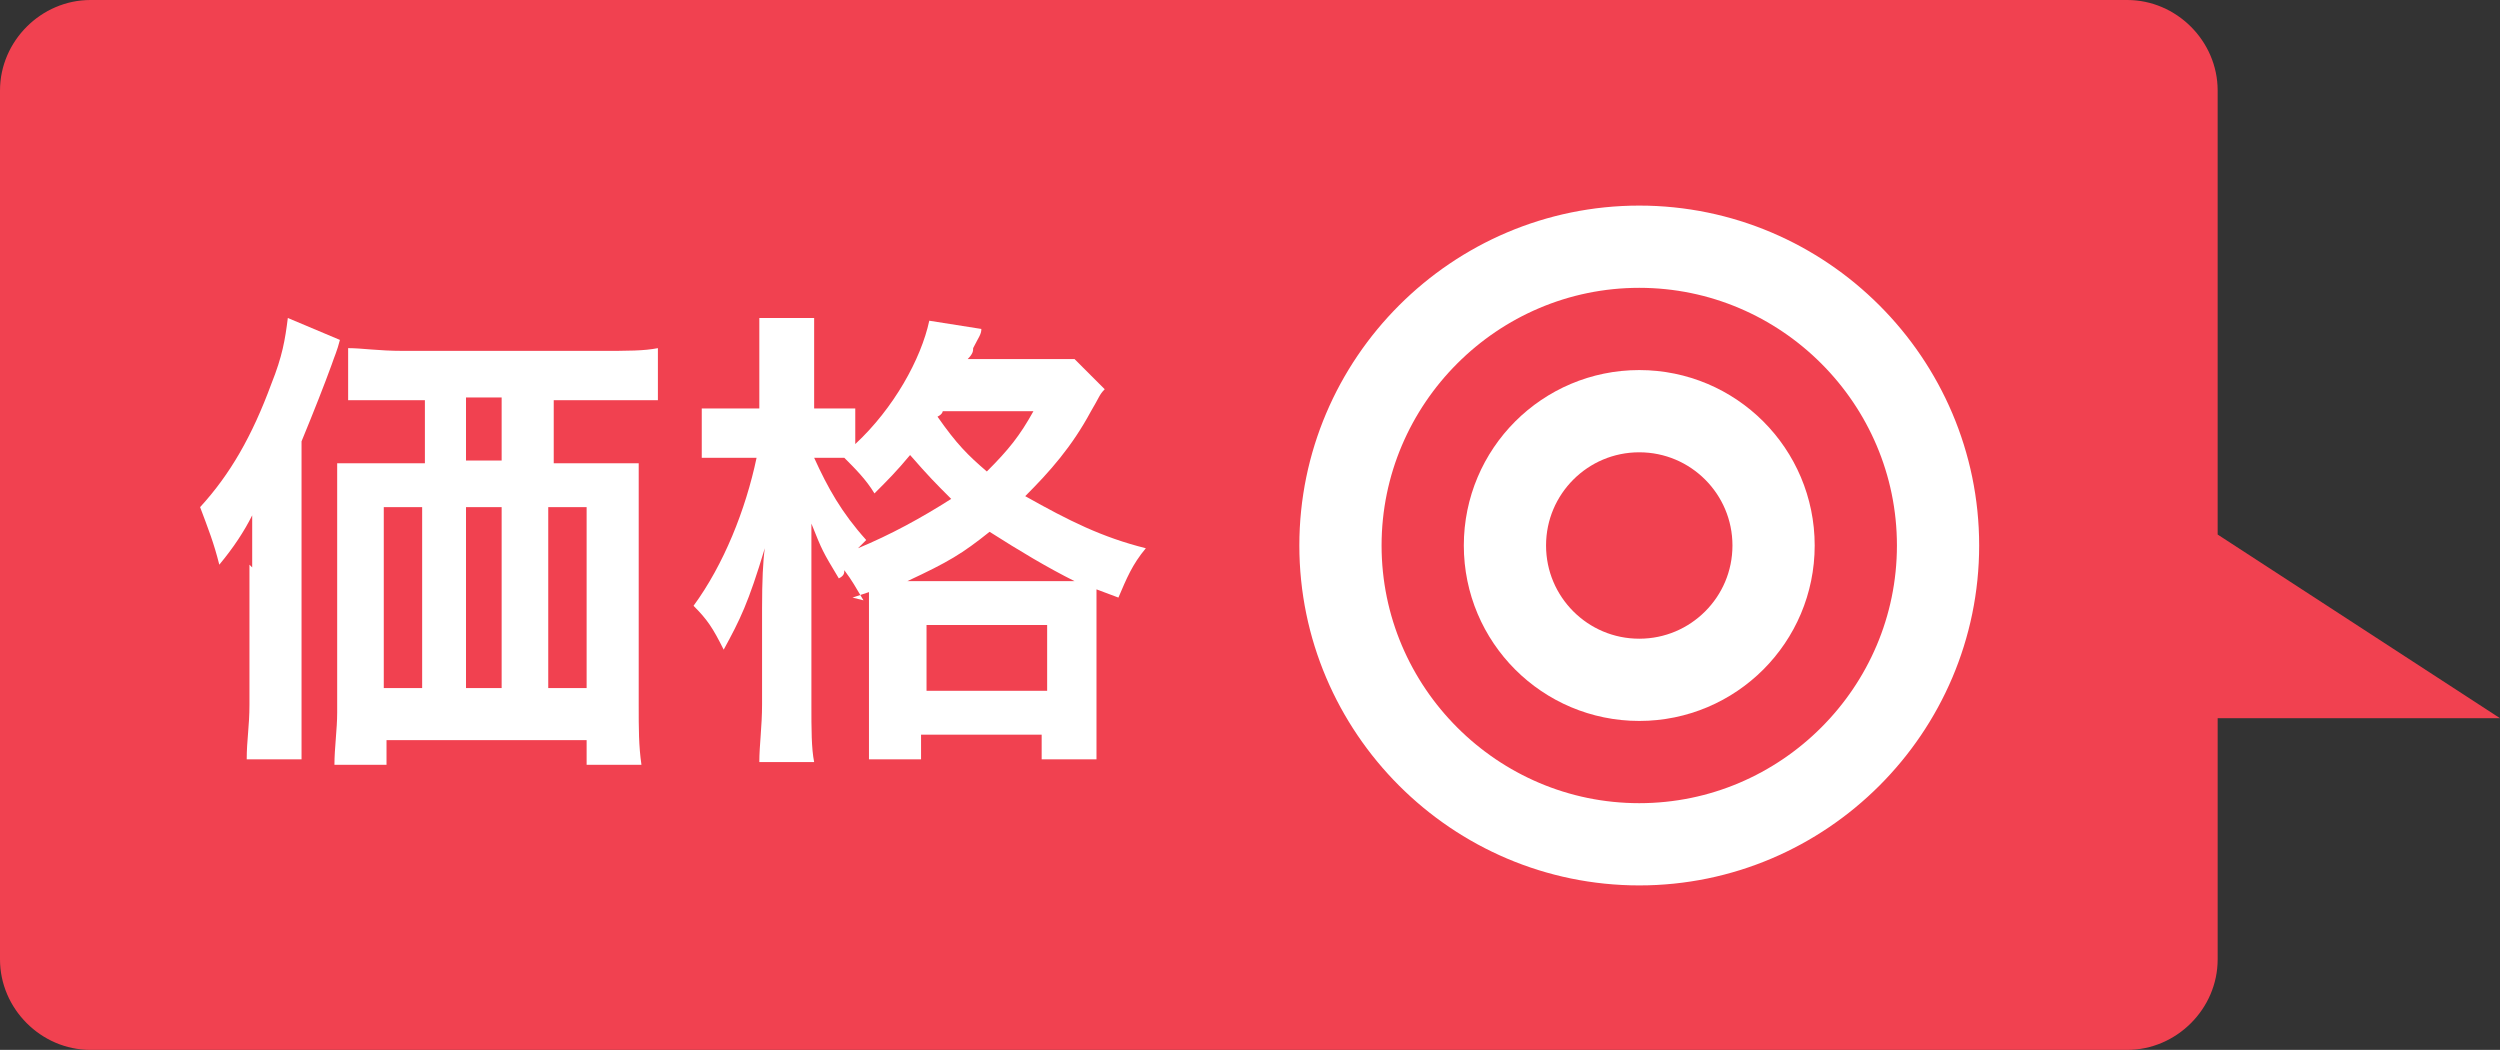 <?xml version="1.0" encoding="UTF-8"?>
<svg id="_レイヤー_1" data-name="レイヤー_1" xmlns="http://www.w3.org/2000/svg" width="91.2" height="38.3" version="1.1" viewBox="0 0 91.2 38.3">
  <rect x="0" y="0" width="91.2" height="38.3" fill="#333333" stroke="none"/>
  <!-- Generator: Adobe Illustrator 29.5.1, SVG Export Plug-In . SVG Version: 2.1.0 Build 141)  -->
  <defs>
    <style>
      .st0 {
        fill: #fff;
      }

      .st1 {
        fill: none;
        stroke: #fff;
        stroke-miterlimit: 10;
        stroke-width: 3px;
      }

      .st2 {
        fill: #f14150;
      }
    </style>
  </defs>
  <path class="st2" d="M91.2,26.2l-10.3-6.7V3.3C80.9,1.5,79.4,0,77.6,0H3.3C1.5,0,0,1.5,0,3.3v31.7C0,36.8,1.5,38.3,3.3,38.3h74.3c1.8,0,3.3-1.5,3.3-3.3v-8.8h10.3Z"/>
  <g>
    <path class="st0" d="M9.2,20.7c0-.7,0-1,0-1.9-.3.6-.7,1.2-1.2,1.8-.2-.8-.4-1.3-.7-2.1,1.1-1.2,1.9-2.6,2.6-4.5.4-1,.5-1.6.6-2.4l1.9.8c-.1.4-.2.6-.3.9q-.4,1.1-1.1,2.8v9.6c0,.9,0,1.5,0,2h-2c0-.7.1-1.2.1-2v-5.1ZM21.7,16.9c.7,0,1.1,0,1.6,0,0,.5,0,.9,0,1.6v7.2c0,.9,0,1.5.1,2.2h-2v-.9h-7.3v.9h-1.9c0-.6.1-1.3.1-1.9v-7.4c0-.6,0-1.2,0-1.7.5,0,.9,0,1.6,0h1.6v-2.3h-.8c-.8,0-1.5,0-2,0v-1.9c.5,0,1.1.1,2,.1h7.2c1,0,1.6,0,2.1-.1v1.9c-.5,0-1.2,0-2,0h-1.8v2.3h1.8ZM14,18.5v6.6h1.4v-6.6h-1.4ZM18.3,14.5h-1.3v2.3h1.3v-2.3ZM17,25.1h1.3v-6.6h-1.3v6.6ZM20,25.1h1.4v-6.6h-1.4v6.6Z"/>
    <path class="st0" d="M31.5,21.9c-.3-.5-.4-.7-.7-1.1,0,.1,0,.2-.2.3-.6-1-.6-1-1-2,0,.8,0,1.4,0,2.3v4.3c0,.9,0,1.6.1,2.1h-2c0-.6.1-1.3.1-2.1v-3.5q0-1.5.1-2.2c-.6,2-.9,2.6-1.5,3.7-.4-.8-.6-1.1-1.1-1.6,1.1-1.5,1.9-3.5,2.3-5.4h-.7c-.6,0-.9,0-1.3,0v-1.8c.3,0,.7,0,1.3,0h.8v-1.5c0-.9,0-1.4,0-1.8h2c0,.5,0,1,0,1.8v1.5h.5c.4,0,.7,0,1,0v1.3c1.4-1.3,2.4-3.1,2.7-4.5l1.9.3c0,.2-.1.3-.3.7,0,.1,0,.2-.2.4h2.4c.8,0,1.2,0,1.5,0l1.1,1.1c-.2.2-.2.3-.5.8-.7,1.3-1.5,2.2-2.4,3.1,1.6.9,2.8,1.5,4.4,1.9-.5.6-.7,1.1-1,1.8l-.8-.3c0,.2,0,.3,0,.7v3.8c0,.8,0,1.3,0,1.7h-2v-.9h-4.4v.9h-1.9c0-.4,0-.9,0-1.7v-4.4l-.6.2ZM29.7,16.7c.5,1.1,1,2,1.9,3-.2.2-.2.2-.3.3,1.2-.5,2.3-1.1,3.4-1.8-.6-.6-.8-.8-1.5-1.6-.5.6-.8.9-1.3,1.4-.3-.5-.7-.9-1.1-1.3-.3,0-.4,0-.6,0h-.5ZM38.8,21.2h.4c-1-.5-2-1.1-3.1-1.8-1,.8-1.5,1.1-3,1.8h5.7ZM33.8,25.2h4.4v-2.4h-4.4v2.4ZM34.4,14.9c0,.1,0,.2-.2.3.7,1,1.1,1.4,1.8,2,.8-.8,1.2-1.3,1.7-2.2h-3.4Z"/>
  </g>
  <g>
    <path class="st1" d="M59.8,30.8c-6,0-10.9-4.9-10.9-10.9s4.9-10.9,10.9-10.9,10.9,4.9,10.9,10.9-4.9,10.9-10.9,10.9Z"/>
    <circle class="st1" cx="59.8" cy="19.9" r="4.9"/>
  </g>
</svg>